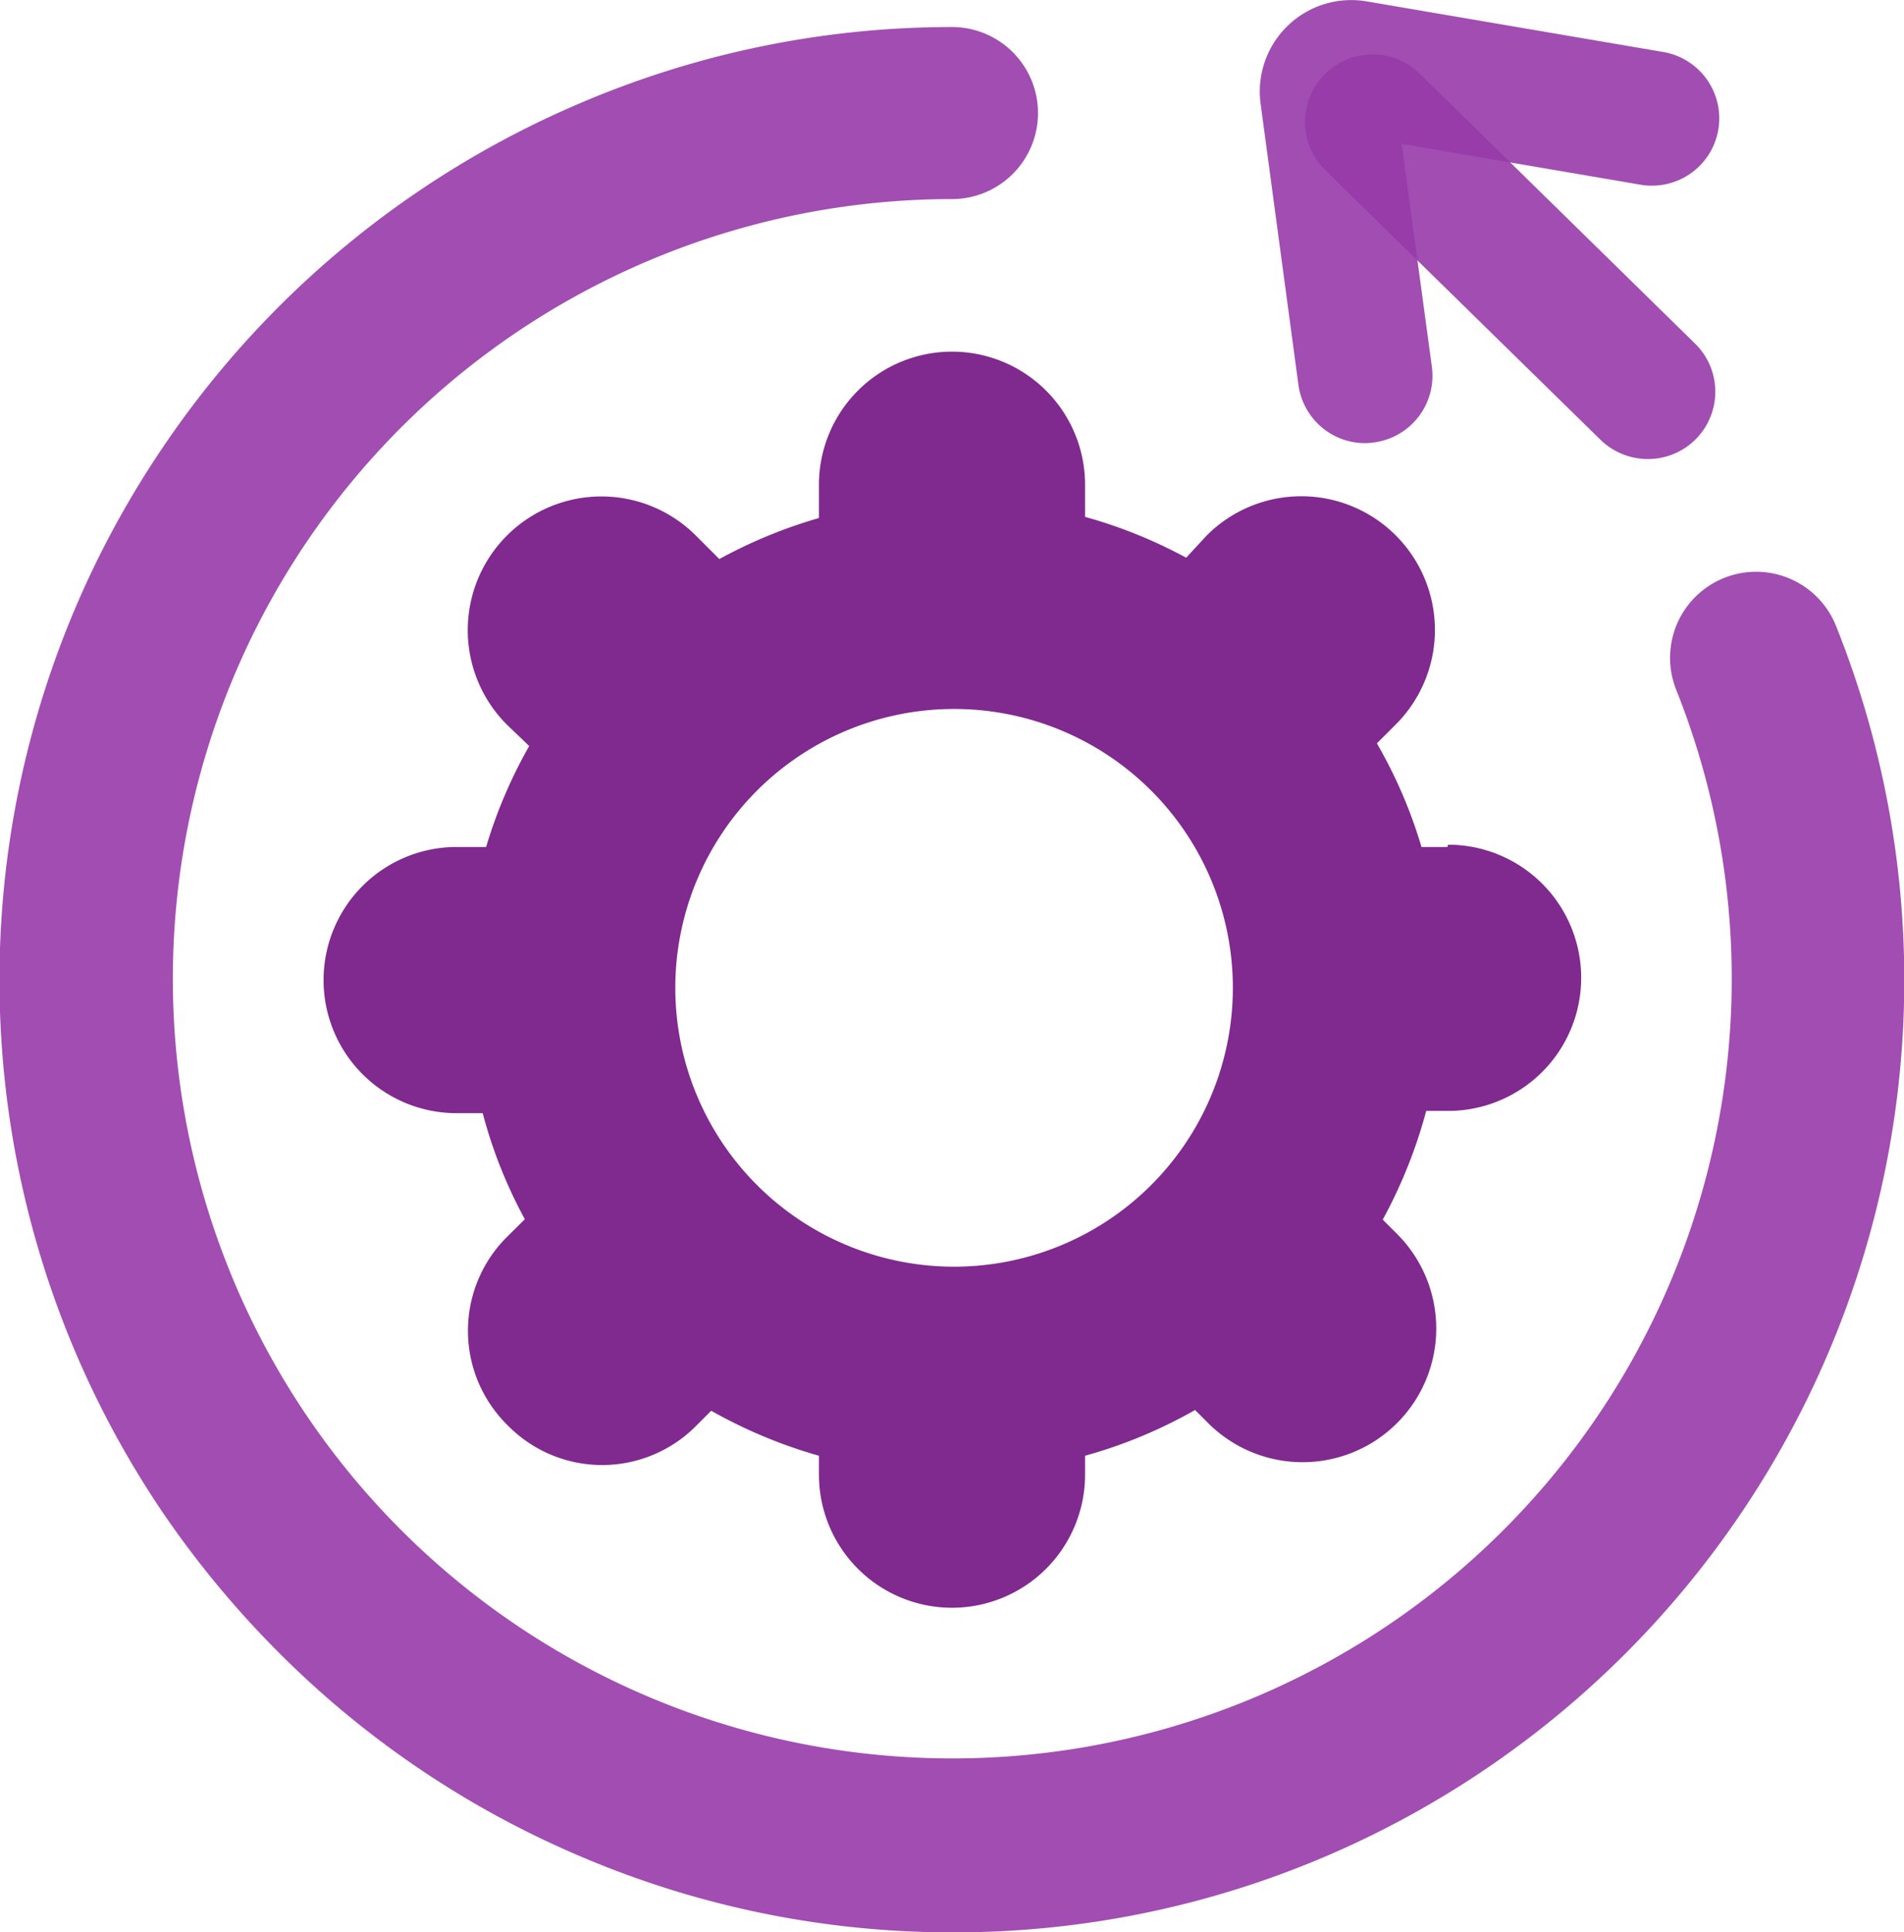 <svg xmlns="http://www.w3.org/2000/svg" viewBox="0 0 100.74 102.21">
  <g id="a5d1c91f-afa1-47c1-a6b6-954ed2c10518" data-name="Layer 2">
    <g id="ab753aee-5baa-423d-9f15-87ec7a4292c9" data-name="Layer 1">
      <g>
        <path d="M50.37,102.21a50,50,0,0,1-19.61-4,50.23,50.23,0,0,1-16-10.79A51.52,51.52,0,0,1,8.61,80a50.24,50.24,0,0,1,0-56.33A50.5,50.5,0,0,1,30.76,5.43a50,50,0,0,1,19.61-4,4.55,4.55,0,1,1,0,9.1A41.24,41.24,0,1,0,88.69,36.49a4.55,4.55,0,0,1,8.45-3.39,50.37,50.37,0,0,1-5,46.91A50.41,50.41,0,0,1,70,98.25,50,50,0,0,1,50.37,102.21Z" style="fill: #973aaa;opacity: 0.9"/>
        <path d="M87.19,24.28a3.6,3.6,0,0,1-2.49-1L70.12,9a3.56,3.56,0,1,1,5-5.1L89.68,18.17a3.56,3.56,0,0,1-2.49,6.11Z" style="fill: #973aaa;opacity: 0.9"/>
        <path d="M72.23,23.44a3.56,3.56,0,0,1-3.53-3.08l-2-14.86A4.84,4.84,0,0,1,72.29.07L88,2.75a3.56,3.56,0,0,1-.59,7.07,3.14,3.14,0,0,1-.61-.05L74.16,7.61l1.6,11.79a3.56,3.56,0,0,1-3.05,4A3.87,3.87,0,0,1,72.23,23.44Z" style="fill: #973aaa;opacity: 0.9"/>
        <path d="M76.58,44.8H75.21a25.19,25.19,0,0,0-2.36-5.48l1-1a7,7,0,1,0-10-10L62.76,29.5a25.5,25.5,0,0,0-5.35-2.16v-1.7a7,7,0,0,0-14.08,0V27.4a26,26,0,0,0-5.27,2.17l-1.24-1.24a7,7,0,0,0-10,10L28,39.46a25.56,25.56,0,0,0-2.28,5.34H24.16a7,7,0,1,0,0,14.08h1.38a25.06,25.06,0,0,0,2.23,5.61l-.91.9a7,7,0,0,0,0,10h0a7,7,0,0,0,10,0l.77-.77A26.09,26.09,0,0,0,43.33,77v1a7,7,0,0,0,14.08,0v-1a25.53,25.53,0,0,0,5.82-2.42l.69.69a7,7,0,1,0,10-10l-.76-.76a26,26,0,0,0,2.3-5.75h1.16a7,7,0,1,0,0-14.08ZM50.48,67A14.75,14.75,0,1,1,65.23,52.21,14.75,14.75,0,0,1,50.48,67Z" style="fill: #80298f"/>
      </g>
    </g>
  </g>
</svg>

